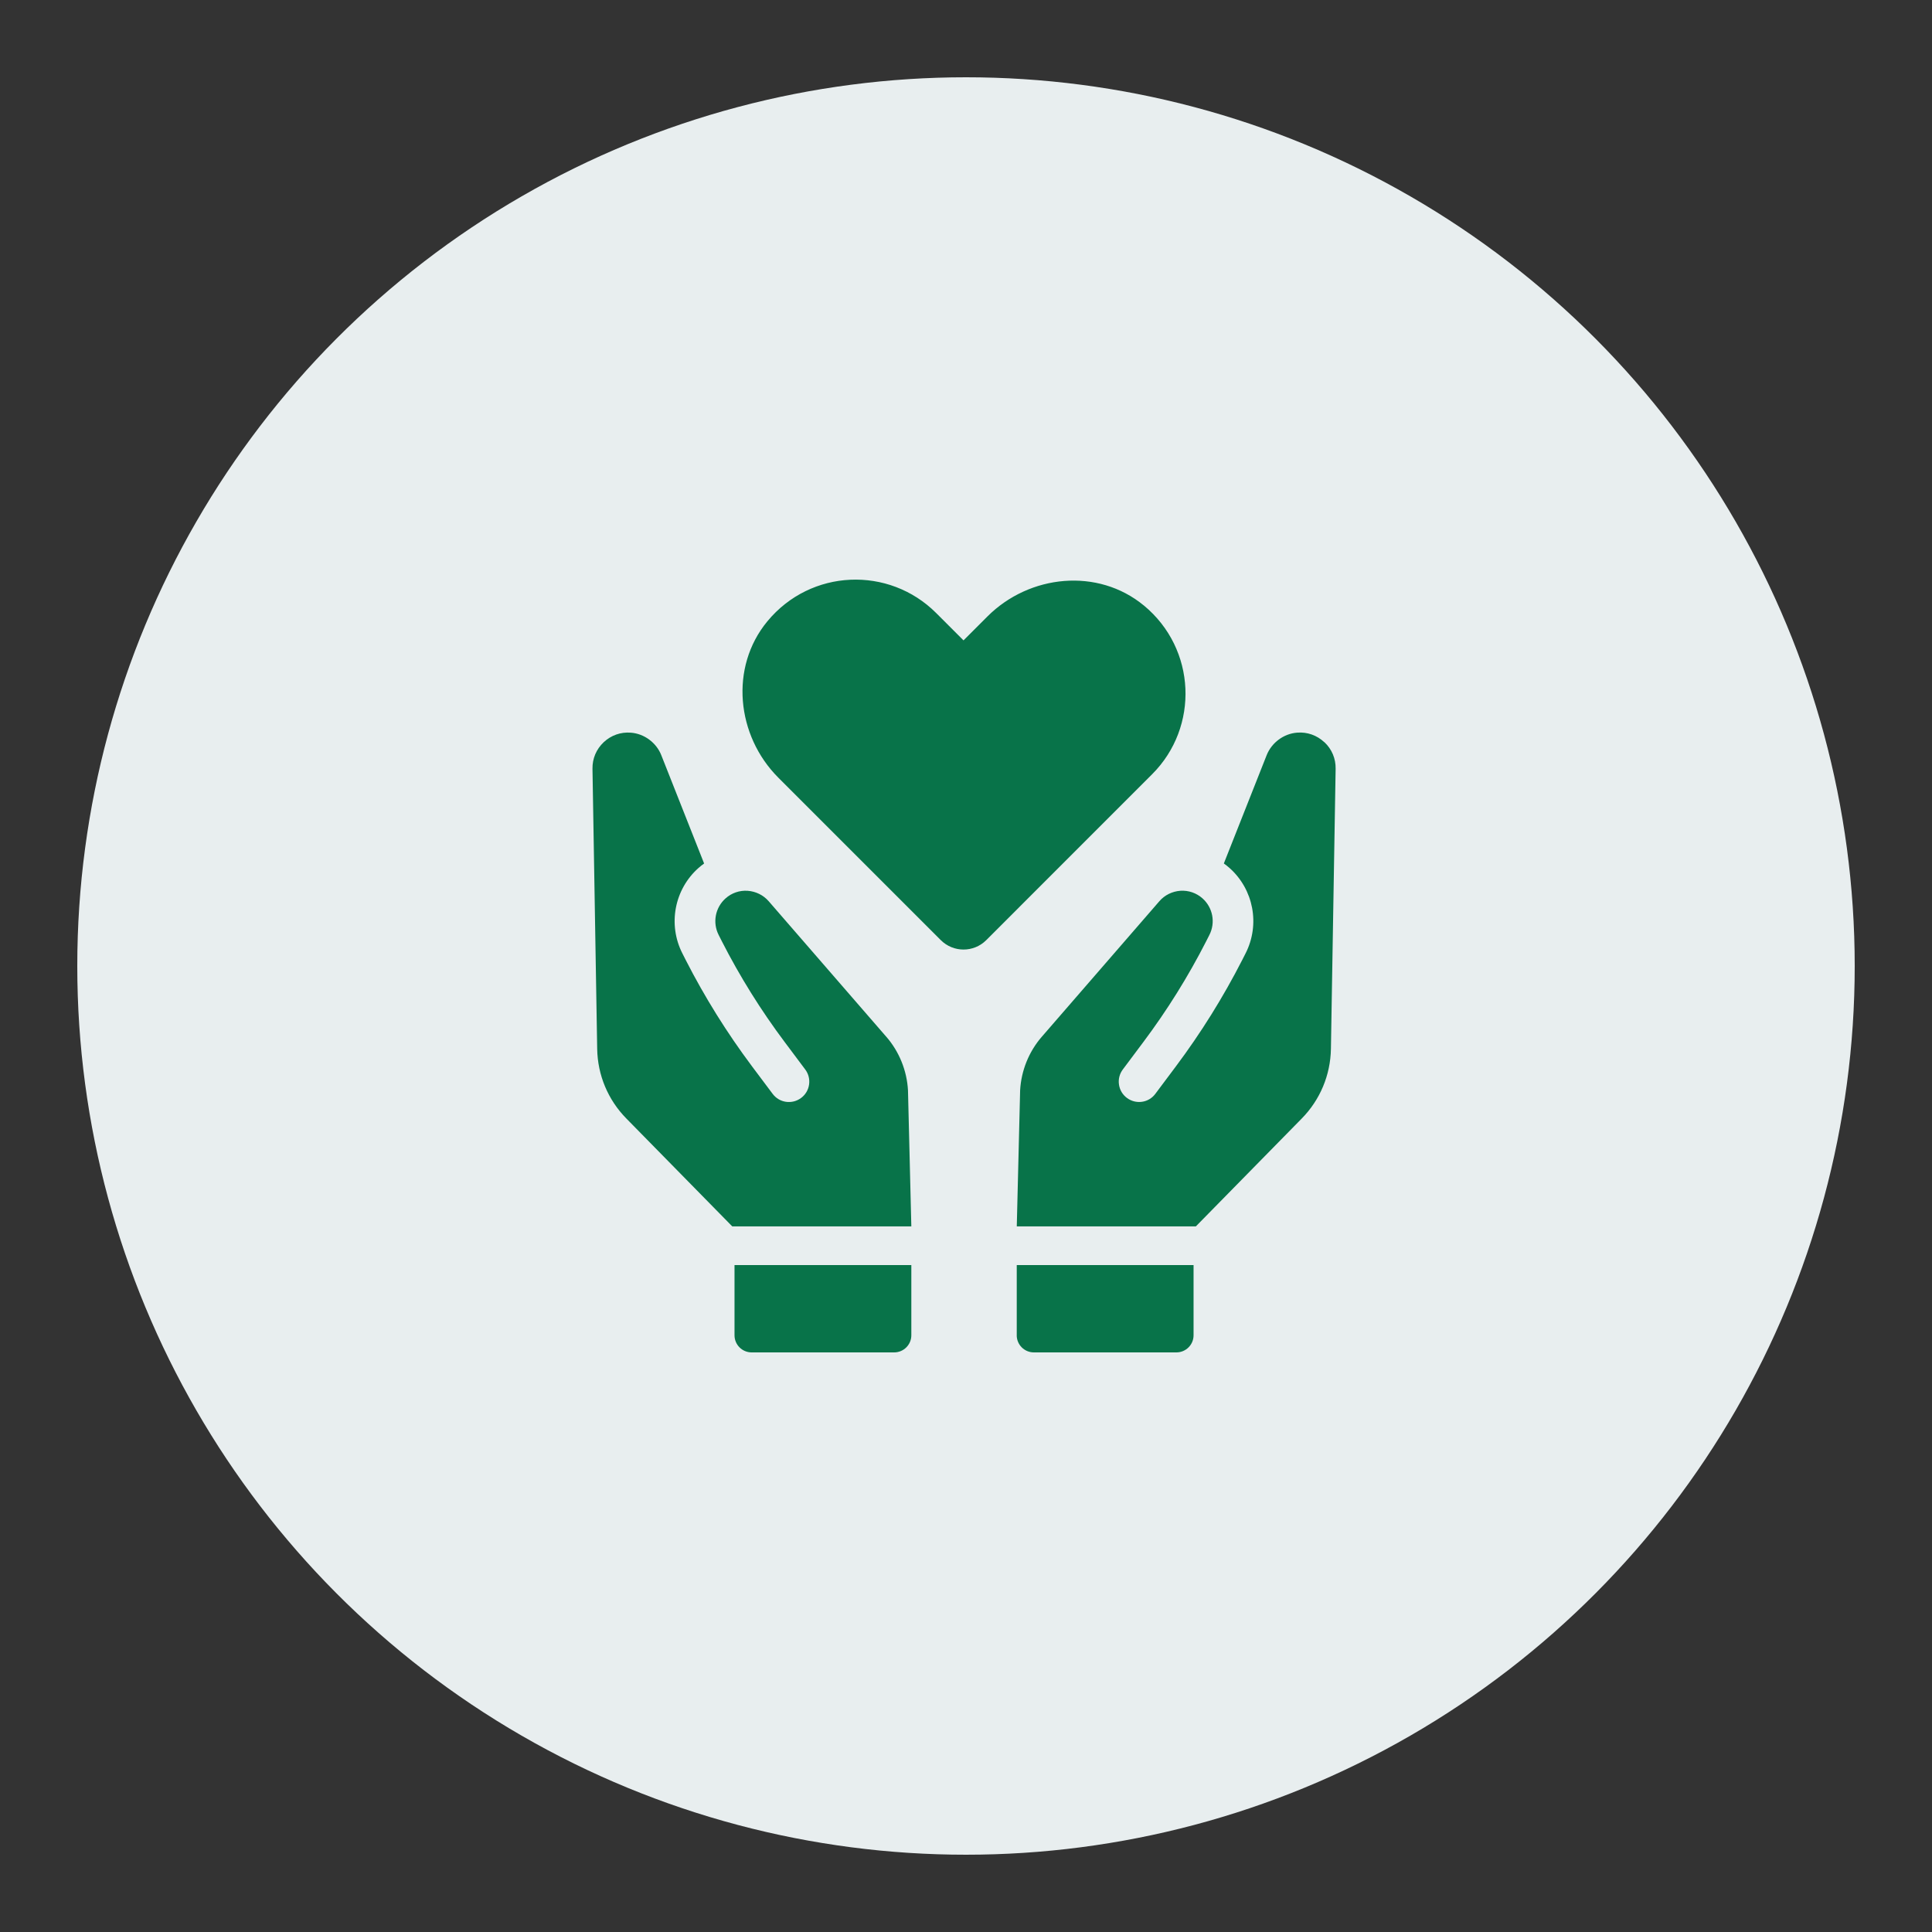 <svg xmlns="http://www.w3.org/2000/svg" width="300" height="300" viewBox="0 0 300 300" fill="none"><rect x="0" y="0" width="300" height="300" fill="#333333" stroke="none"/><circle cx="150" cy="150" r="138" fill="#e8eeef"/><g clip-path="url(#clip0_3_137)"><path d="M137.633 161l-18.271-21.058C118.533 138.991 117.381 138.42 116.093 138.321 114.828 138.237 113.606 138.659 112.66 139.506 111.058 140.935 110.618 143.263 111.592 145.178L112.102 146.185C114.884 151.637 118.163 156.897 121.854 161.819L125.034 166.067C125.54 166.742 125.75 167.575 125.633 168.409 125.512 169.243 125.076 169.983 124.397 170.489 123.718 170.994 122.889 171.205 122.05 171.088 121.221 170.971 120.481 170.531 119.975 169.852L116.791 165.604C112.894 160.4 109.419 154.831 106.472 149.052L105.962 148.045C103.681 143.572 104.707 138.12 108.454 134.785 108.744 134.532 109.034 134.293 109.334 134.083l-6.655-16.833C101.911 115.315 100.032 113.924 97.962 113.77 96.393 113.643 94.89 114.172 93.738 115.254 92.595 116.336 91.972 117.797 92 119.371L92.731 162.864C92.796 166.943 94.412 170.793 97.269 173.692l16.435 16.74h27.807L140.991 169.294C140.822 166.25 139.633 163.299 137.633 160.995V161z" fill="#087349"/><path d="M114.055 207.34C114.055 208.81 115.245 210 116.716 210h22.13C140.317 210 141.511 208.81 141.511 207.34V196.441H114.055V207.34z" fill="#087349"/><path d="M205.64 115.25C204.487 114.168 202.984 113.638 201.415 113.765 199.345 113.919 197.467 115.311 196.694 117.245L190.038 134.078C190.338 134.289 190.628 134.528 190.919 134.78 194.666 138.115 195.691 143.567 193.411 148.04L192.9 149.047C189.949 154.827 186.479 160.395 182.582 165.599L179.402 169.847C178.901 170.526 178.161 170.966 177.332 171.084 176.498 171.201 175.664 170.99 174.985 170.484 174.306 169.978 173.87 169.238 173.753 168.404 173.631 167.571 173.847 166.737 174.353 166.063L177.533 161.815C181.224 156.892 184.502 151.632 187.284 146.181L187.795 145.174C188.769 143.258 188.329 140.93 186.727 139.502 185.781 138.659 184.558 138.237 183.294 138.317 182.011 138.415 180.854 138.986 180.029 139.937l-18.266 21.058C159.763 163.299 158.574 166.25 158.405 169.294L157.885 190.432h27.807l16.435-16.74C204.984 170.788 206.595 166.943 206.665 162.864L207.396 119.371C207.424 117.793 206.806 116.332 205.654 115.245L205.64 115.25z" fill="#087349"/><path d="M157.876 207.34C157.876 208.81 159.07 210 160.541 210h22.13C184.142 210 185.336 208.81 185.336 207.34V196.441H157.88V207.34H157.876z" fill="#087349"/><path d="M177.613 94.019C170.484 88.131 159.862 89.19 153.323 95.728L149.614 99.438 145.366 95.189C138.045 87.869 125.91 88.3 119.156 96.478 113.268 103.606 114.327 114.229 120.87 120.767l25.217 25.217C148.035 147.932 151.197 147.932 153.145 145.984l25.756-25.76C186.221 112.908 185.79 100.772 177.613 94.014V94.019z" fill="#087349"/></g><defs><clipPath id="clip0_3_137"><rect width="115.382" height="120" fill="#fff" transform="translate(92 90)"/></clipPath></defs></svg>